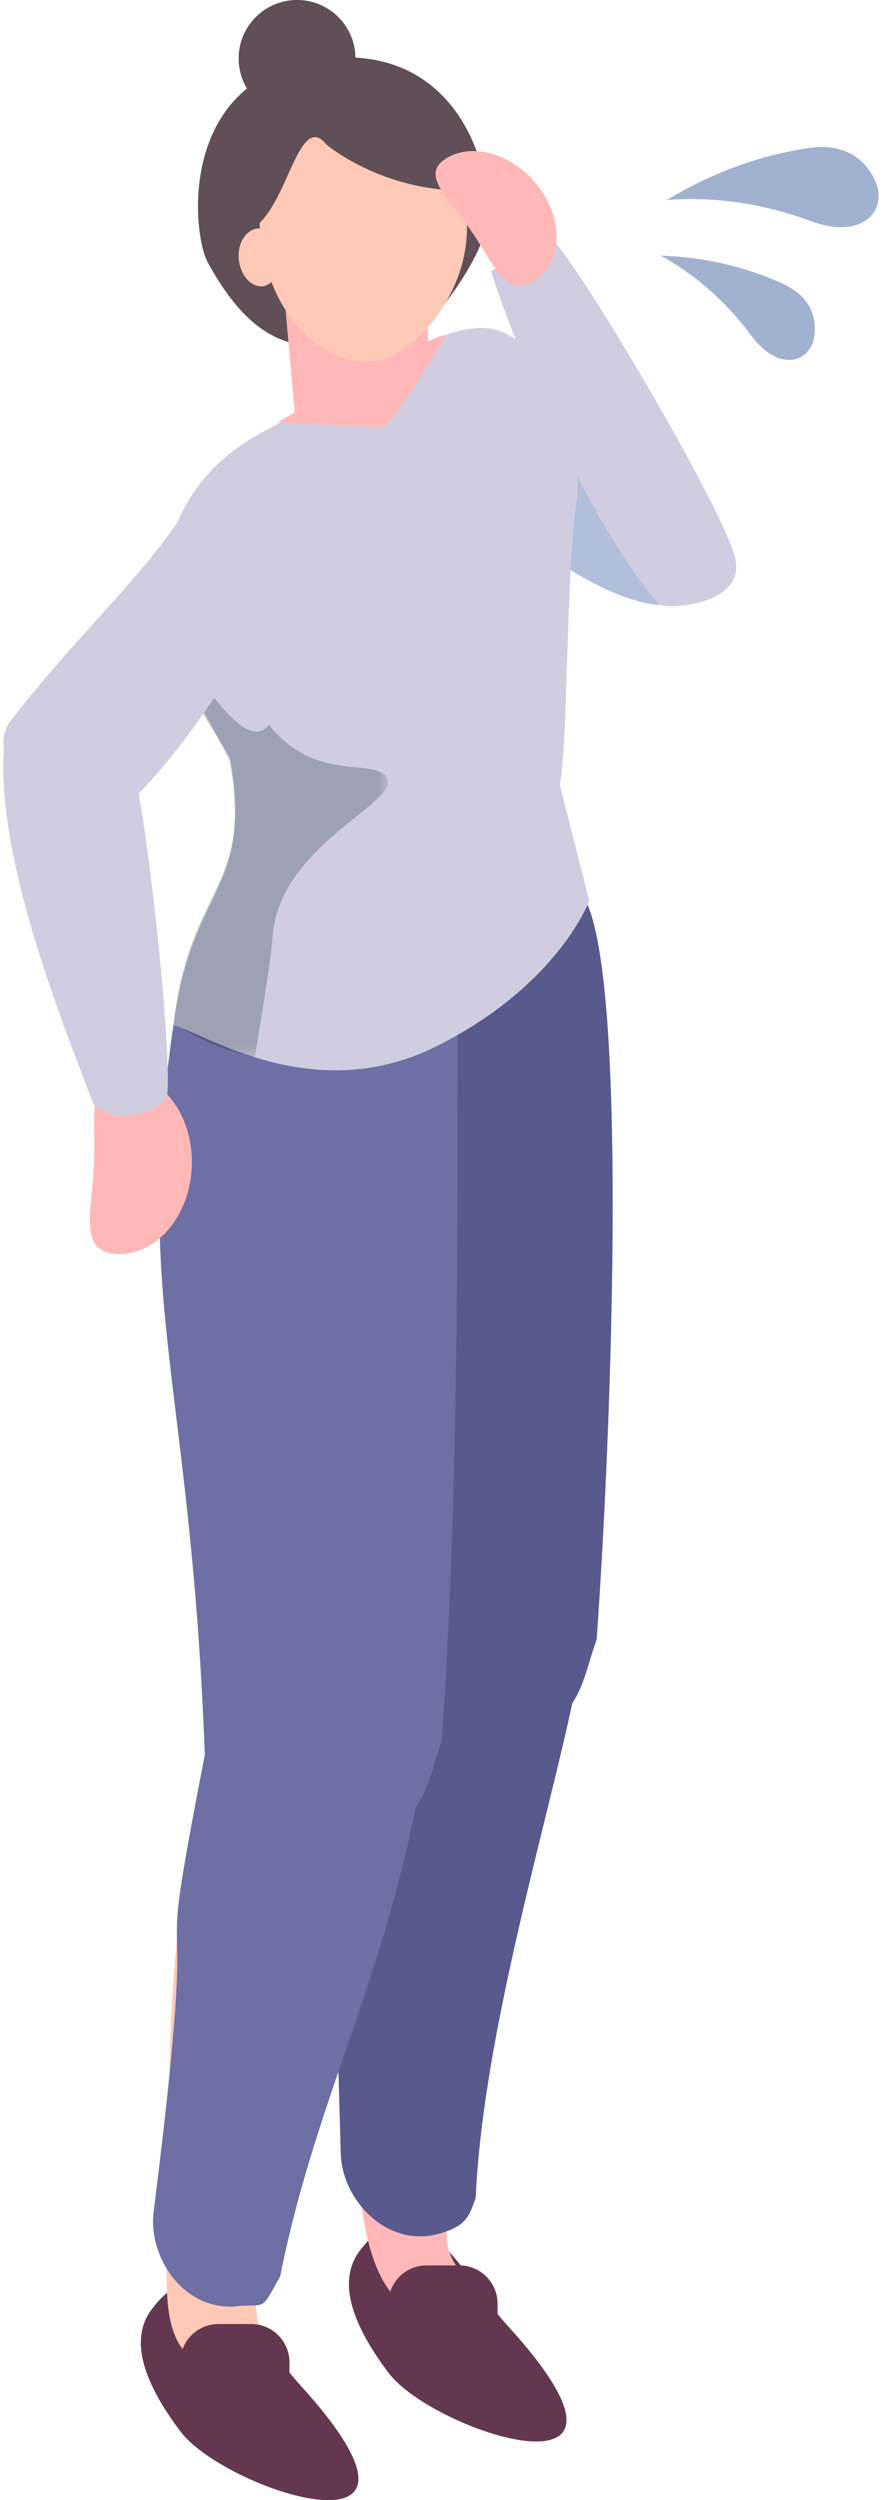 <svg width="78" height="221" viewBox="0 0 78 221" fill="none" xmlns="http://www.w3.org/2000/svg">
<path d="M34.378 209.771C30.887 205.156 29.928 201.498 31.785 198.998C36.894 192.121 41.153 201.488 44.845 205.531C59.843 221.959 38.365 215.042 34.378 209.771Z" fill="#633750"/>
<path d="M48.767 145.99C45.588 161.242 39.756 182.749 39.759 194.397C39.759 195.516 38.595 199.166 41.148 201.066C42.234 201.875 41.665 205.468 40.535 205.435C32.512 205.197 32.231 197.042 31.453 190.693C31.135 179.67 27.394 157.675 35.179 140.298C36.069 138.121 50.355 138.367 48.767 145.99Z" fill="#FFB8B7"/>
<path d="M48.787 149.421C52.271 139.346 53.496 105.875 50.454 101.953C49.171 100.299 35.057 106.659 33.266 106.776C31.522 118.534 34.836 139.663 36.815 149.361C37.373 151.782 46.208 156.876 48.787 149.421Z" fill="#FFB8B7"/>
<path d="M42.068 194.291C41.515 195.783 41.334 196.826 38.623 197.502C34.123 198.623 30.252 194.411 30.136 190.397C29.097 154.403 29.606 174.062 30.609 147.813C30.609 147.813 51.79 142.233 51.503 145.252C50.665 154.075 42.803 177.37 42.068 194.291Z" fill="#58598C"/>
<path d="M52.763 144.951C51.485 148.372 51.514 151.927 45.748 154.3C39.615 156.825 32.035 153.145 31.92 149.131C30.88 113.136 24.182 109.344 27.865 84.094L51.63 79.314C55.508 85.77 54.18 125.192 52.763 144.951Z" fill="#58598C"/>
<path d="M15.976 214.954C12.485 210.34 11.526 206.682 13.383 204.181C18.491 197.305 22.751 206.671 26.443 210.715C41.441 227.143 19.963 220.225 15.976 214.954Z" fill="#633750"/>
<path d="M34.722 159.939C38.165 149.851 39.253 116.375 36.195 112.465C34.905 110.817 20.817 117.234 19.027 117.358C17.331 129.123 20.732 150.238 22.75 159.929C23.318 162.347 32.173 167.406 34.722 159.939Z" fill="#FFC9B7"/>
<path d="M35.69 153.316C31.262 168.253 23.672 189.205 22.712 200.813C22.62 201.929 22.332 204.23 23.232 206.753C23.687 208.029 23.611 209.831 22.481 209.864C13.12 210.137 14.992 202.827 14.741 196.436C15.335 185.423 13.425 163.195 22.618 146.52C23.687 144.424 37.904 145.851 35.69 153.316Z" fill="#FFC9B7"/>
<path d="M39.056 153.939C37.778 157.36 37.807 160.915 32.041 163.289C25.908 165.813 18.328 162.133 18.212 158.119C17.172 122.124 11.652 115.877 15.334 90.627L39.672 82.526C39.965 85.398 40.477 88.318 40.477 91.35C40.477 111.048 40.473 134.18 39.056 153.939Z" fill="#6E6FA4"/>
<path d="M24.777 201.221C22.991 204.406 23.662 203.614 20.88 203.865C16.261 204.283 13.082 199.527 13.583 195.542C18.079 159.814 13.094 180.913 18.113 155.129C18.113 155.129 38.119 151.748 37.654 154.745C34.631 174.21 28.099 184.612 24.777 201.221Z" fill="#6E6FA4"/>
<path d="M43.162 18.756C43.162 23.436 36.105 30.764 34.626 32.244C30.552 36.317 35.989 34.037 30.925 30.914C28.826 29.619 23.844 33.242 18.372 23.194C16.966 20.61 15.647 6.761 28.474 5.198C39.81 3.815 43.162 13.639 43.162 18.756Z" fill="#604F56"/>
<path d="M70.523 13.248C66.637 13.942 62.707 15.419 58.972 17.678C62.707 17.379 66.637 17.864 70.523 19.131C70.979 19.278 71.434 19.436 71.888 19.606C74.276 20.462 76.387 20.168 77.326 18.689C77.809 17.928 77.738 16.915 77.606 16.531C76.896 14.409 75.073 12.694 71.888 13.037C71.433 13.086 70.979 13.167 70.523 13.248Z" fill="#A1B1D0"/>
<path d="M68.462 24.747C65.447 23.471 62.046 22.718 58.428 22.598C61.159 24.081 63.672 26.197 65.799 28.836C66.049 29.145 66.294 29.461 66.532 29.785C67.805 31.46 69.405 32.211 70.727 31.608C71.407 31.298 71.816 30.563 71.899 30.235C72.366 28.439 71.875 26.422 69.506 25.218C69.167 25.047 68.816 24.897 68.462 24.747Z" fill="#A1B1D0"/>
<path d="M36.402 40.321C41.011 43.154 52.809 54.325 59.618 53.449C61.934 50.718 59.037 48.587 61.353 45.856C58.529 42.537 52.141 34.703 47.063 30.767C43.328 27.872 31.809 37.497 36.402 40.321Z" fill="#B1BFDD"/>
<path d="M51.002 44.204C50.077 49.944 50.228 65.977 49.506 69.371L52.11 79.629C52.11 79.629 49.395 87.082 38.602 92.486C27.663 97.961 17.868 91.197 15.334 90.627C17.018 78.149 22.296 79.067 20.329 67.304L14.127 55.16C14.127 47.667 16.42 41.824 23.32 38.141L25.062 37.212L38.377 30.103C39.7 29.387 41.114 29.035 42.483 28.982C48.809 28.982 51.645 40.214 51.002 44.204Z" fill="#D0CDE1"/>
<path d="M37.875 30.238L26.083 36.623L24.998 24.535L37.319 19.455L37.875 30.238Z" fill="#FFB8B7"/>
<path d="M41.245 19.012C41.882 25.649 36.624 31.42 33.289 31.902C28.289 32.626 23.666 27.395 23.031 20.759C22.394 14.122 25.956 8.351 30.985 7.869C36.015 7.387 40.609 12.376 41.245 19.012Z" fill="#FFC9B7"/>
<path d="M24.988 22.561C25.123 23.971 24.006 25.196 23.298 25.298C22.235 25.452 21.254 24.342 21.119 22.932C20.983 21.522 21.74 20.296 22.809 20.194C23.877 20.091 24.853 21.151 24.988 22.561Z" fill="#FFC9B7"/>
<path d="M28.858 12.769C26.556 9.93 25.56 17.25 22.957 19.704C22.537 20.1 21.931 19.901 21.931 19.901C20.313 17.959 23.889 7.414 30.434 6.788C35.319 6.319 38.341 9.125 39.74 12.186C39.974 12.696 41.504 16.843 40.974 16.843C33.627 16.843 28.858 12.769 28.858 12.769Z" fill="#604F56"/>
<path d="M39.286 29.64C39.265 30.463 34.591 37.298 34.029 37.687C33.119 37.807 28.09 37.541 24.584 37.298C24.584 37.298 37.994 29.694 39.286 29.64Z" fill="#FFB8B7"/>
<mask id="mask0_16_5294" style="mask-type:luminance" maskUnits="userSpaceOnUse" x="14" y="57" width="21" height="37">
<path d="M14.845 57.154H34.321V93.455H14.845V57.154Z" fill="white"/>
</mask>
<g mask="url(#mask0_16_5294)">
<g opacity="0.26">
<path d="M34.199 68.719C33.058 66.934 27.909 69.252 23.778 64.072C20.909 67.72 14.745 53.419 14.847 58.109L20.311 66.904C22.533 78.622 16.746 78.111 15.334 90.622C16.677 90.894 17.716 92.4 22.544 93.455C22.925 90.919 23.928 85.351 24.103 82.796C24.661 74.648 35.591 70.898 34.199 68.719Z" fill="#112232"/>
</g>
</g>
<path d="M22.754 55.762C15.547 67.472 12.649 69.844 8.536 73.768C5.248 72.347 -1.628 67.682 0.809 63.901C5.946 57.118 11.845 51.742 15.521 46.404C18.305 42.362 25.689 50.995 22.754 55.762Z" fill="#D0CDE1"/>
<path d="M11.026 94.919C7.564 94.773 8.503 98.384 8.318 102.783C8.133 107.18 6.894 110.7 10.356 110.845C13.818 110.991 16.775 107.543 16.96 103.146C17.145 98.748 14.489 95.065 11.026 94.919Z" fill="#FFB8B7"/>
<path d="M11.031 64.744C13.046 70.209 15.557 96.404 14.658 97.202C12.696 98.941 10.246 99.104 8.276 97.653C6.036 91.599 -0.447 76.161 0.367 66.057C0.494 64.473 9.298 60.044 11.031 64.744Z" fill="#D0CDE1"/>
<path d="M64.923 48.966C63.224 43.537 49.503 20.526 48.514 21.025C47.187 21.694 44.746 23.342 43.417 23.953C45.294 29.971 51.665 45.714 58.244 53.411C58.715 53.881 66.385 53.635 64.923 48.966Z" fill="#D0CDE1"/>
<path d="M39.561 13.939C37.077 15.368 39.551 17.36 41.642 20.373C43.731 23.386 44.644 26.278 47.128 24.848C49.612 23.419 49.932 19.818 47.843 16.805C45.753 13.793 42.045 12.509 39.561 13.939Z" fill="#FFB8B7"/>
<path d="M22.217 213.91H19.32C17.454 213.91 15.941 212.397 15.941 210.53V208.814C15.941 206.947 17.454 205.435 19.32 205.435H22.217C24.084 205.435 25.597 206.947 25.597 208.814V210.53C25.597 212.397 24.084 213.91 22.217 213.91Z" fill="#633750"/>
<path d="M40.62 208.729H37.723C35.856 208.729 34.344 207.216 34.344 205.349V203.632C34.344 201.766 35.856 200.253 37.723 200.253H40.62C42.486 200.253 44 201.766 44 203.632V205.349C44 207.216 42.486 208.729 40.62 208.729Z" fill="#633750"/>
<path d="M31.437 5.166C31.437 8.019 29.124 10.332 26.271 10.332C23.416 10.332 21.104 8.019 21.104 5.166C21.104 2.312 23.416 -0.001 26.271 -0.001C29.124 -0.001 31.437 2.312 31.437 5.166Z" fill="#604F56"/>
</svg>
